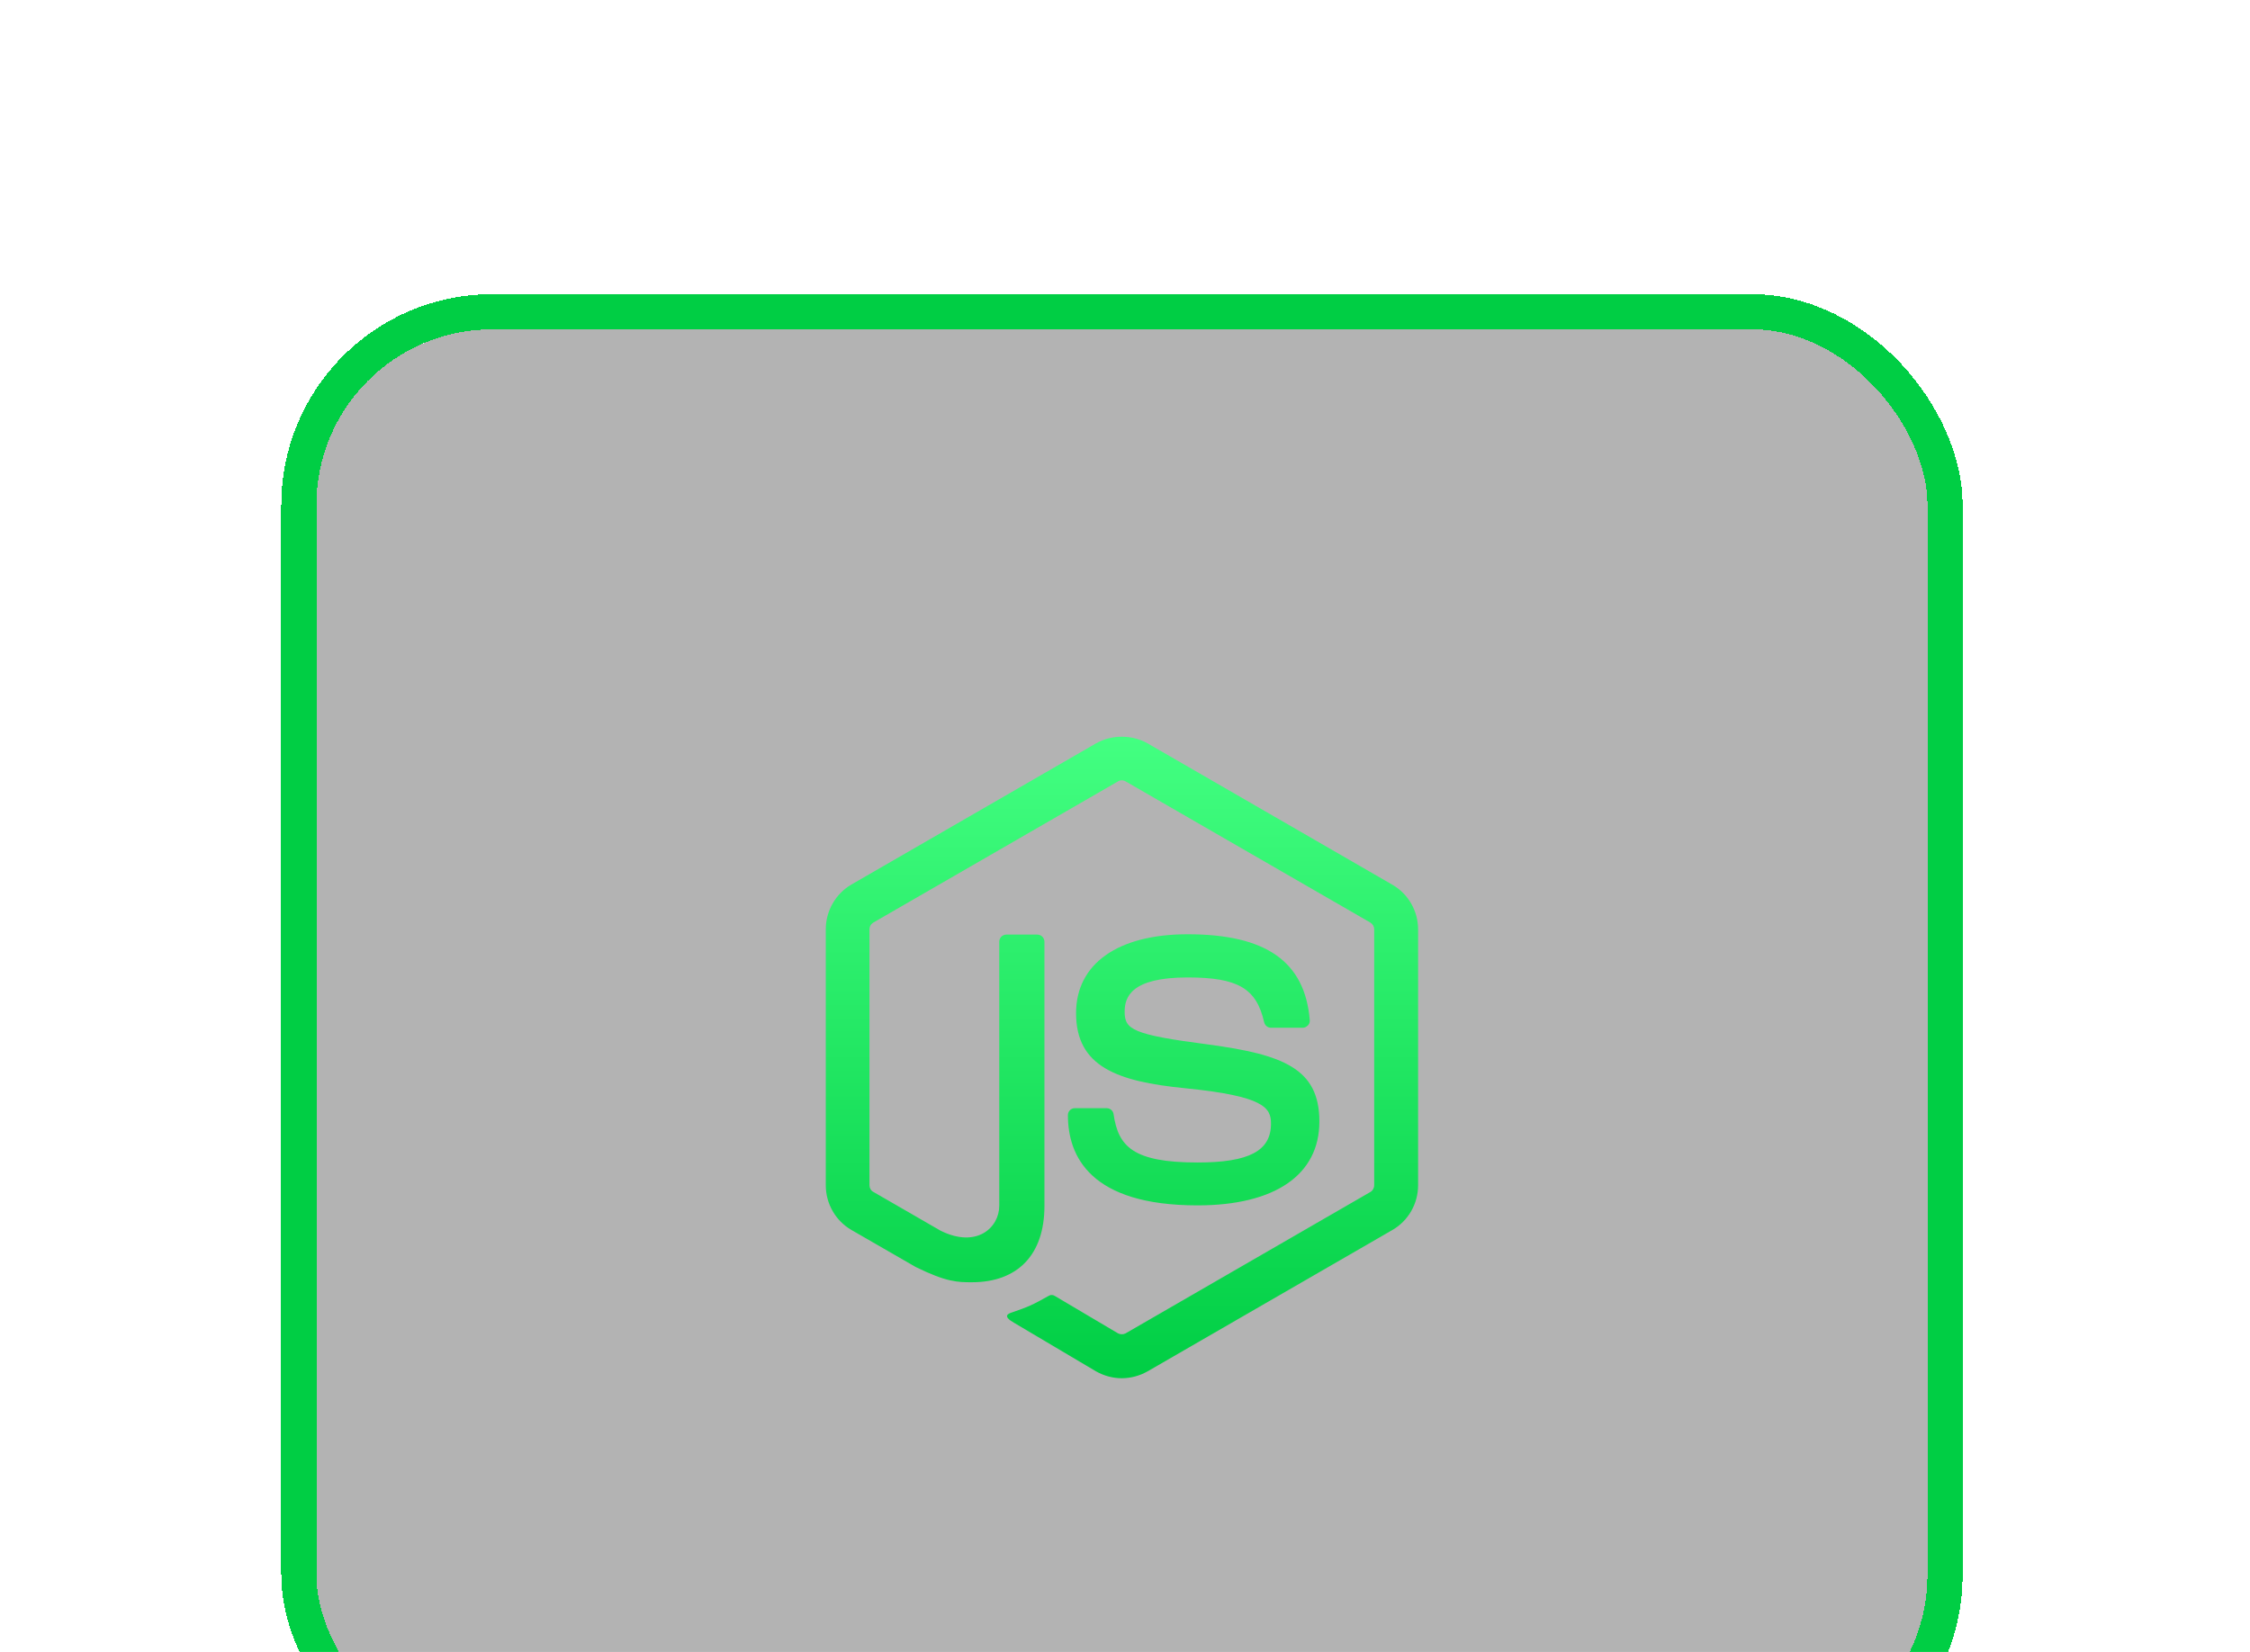 <svg width="128" height="94" viewBox="0 0 128 94" fill="none" xmlns="http://www.w3.org/2000/svg">
<g filter="url(#filter0_d_3367_31821)">
<rect x="18" y="19.739" width="91.652" height="80.87" rx="10" fill="black" fill-opacity="0.3" shape-rendering="crispEdges"/>
<rect x="17" y="18.739" width="93.652" height="82.87" rx="11" stroke="#00CE44" stroke-width="2" shape-rendering="crispEdges"/>
</g>
<path d="M63.818 41.922C63.305 41.922 62.793 42.048 62.351 42.3L48.437 50.332C47.538 50.852 46.978 51.835 46.978 52.874V67.446C46.978 68.499 47.538 69.468 48.437 69.988L52.09 72.094C53.859 72.964 54.489 72.963 55.29 72.963C57.915 72.963 59.417 71.377 59.417 68.625V53.59C59.417 53.365 59.236 53.181 59.011 53.181H57.256C57.017 53.181 56.847 53.365 56.847 53.59V68.611C56.847 69.847 55.571 71.054 53.507 70.029L49.688 67.824C49.547 67.754 49.463 67.6 49.463 67.446V52.888C49.463 52.719 49.547 52.577 49.688 52.493L63.601 44.464C63.728 44.38 63.897 44.38 64.037 44.464L77.951 52.493C78.091 52.577 78.176 52.72 78.176 52.874V67.446C78.176 67.6 78.091 67.754 77.965 67.824L64.037 75.87C63.911 75.94 63.728 75.94 63.601 75.87L60.02 73.75C59.922 73.68 59.784 73.666 59.685 73.723C58.689 74.284 58.506 74.354 57.58 74.677C57.355 74.747 57.004 74.887 57.706 75.28L62.351 78.033C62.8 78.286 63.307 78.425 63.812 78.425C64.332 78.425 64.836 78.286 65.285 78.033L79.215 69.988C80.114 69.468 80.674 68.499 80.674 67.446V52.888C80.674 51.835 80.114 50.865 79.215 50.346L65.285 42.3C64.843 42.048 64.33 41.922 63.818 41.922ZM67.561 53.162C63.588 53.162 61.216 54.846 61.216 57.654C61.216 60.7 63.572 61.541 67.391 61.92C71.954 62.37 72.305 63.046 72.305 63.944C72.305 65.489 71.057 66.149 68.123 66.149C64.431 66.149 63.616 65.221 63.349 63.396C63.321 63.199 63.153 63.058 62.957 63.058H61.144C60.92 63.058 60.752 63.243 60.752 63.453C60.752 65.798 62.03 68.589 68.123 68.589C72.532 68.589 75.058 66.851 75.058 63.818C75.058 60.813 73.022 60.012 68.754 59.436C64.415 58.874 63.98 58.58 63.98 57.569C63.98 56.726 64.36 55.619 67.561 55.619C70.411 55.619 71.478 56.235 71.913 58.158C71.955 58.341 72.108 58.482 72.305 58.482H74.117C74.23 58.482 74.327 58.426 74.411 58.342C74.481 58.272 74.524 58.158 74.51 58.032C74.229 54.719 72.026 53.162 67.561 53.162Z" fill="url(#paint0_linear_3367_31821)"/>
<defs>
<filter id="filter0_d_3367_31821" x="0" y="0.739" width="127.652" height="116.87" filterUnits="userSpaceOnUse" color-interpolation-filters="sRGB">
<feFlood flood-opacity="0" result="BackgroundImageFix"/>
<feColorMatrix in="SourceAlpha" type="matrix" values="0 0 0 0 0 0 0 0 0 0 0 0 0 0 0 0 0 0 127 0" result="hardAlpha"/>
<feMorphology radius="2" operator="dilate" in="SourceAlpha" result="effect1_dropShadow_3367_31821"/>
<feOffset dy="-1"/>
<feGaussianBlur stdDeviation="7"/>
<feComposite in2="hardAlpha" operator="out"/>
<feColorMatrix type="matrix" values="0 0 0 0 0 0 0 0 0 0.808 0 0 0 0 0.267 0 0 0 0.2 0"/>
<feBlend mode="normal" in2="BackgroundImageFix" result="effect1_dropShadow_3367_31821"/>
<feBlend mode="normal" in="SourceGraphic" in2="effect1_dropShadow_3367_31821" result="shape"/>
</filter>
<linearGradient id="paint0_linear_3367_31821" x1="63.826" y1="41.922" x2="63.826" y2="78.425" gradientUnits="userSpaceOnUse">
<stop stop-color="#43FF81"/>
<stop offset="1" stop-color="#00CE44"/>
</linearGradient>
</defs>
</svg>
